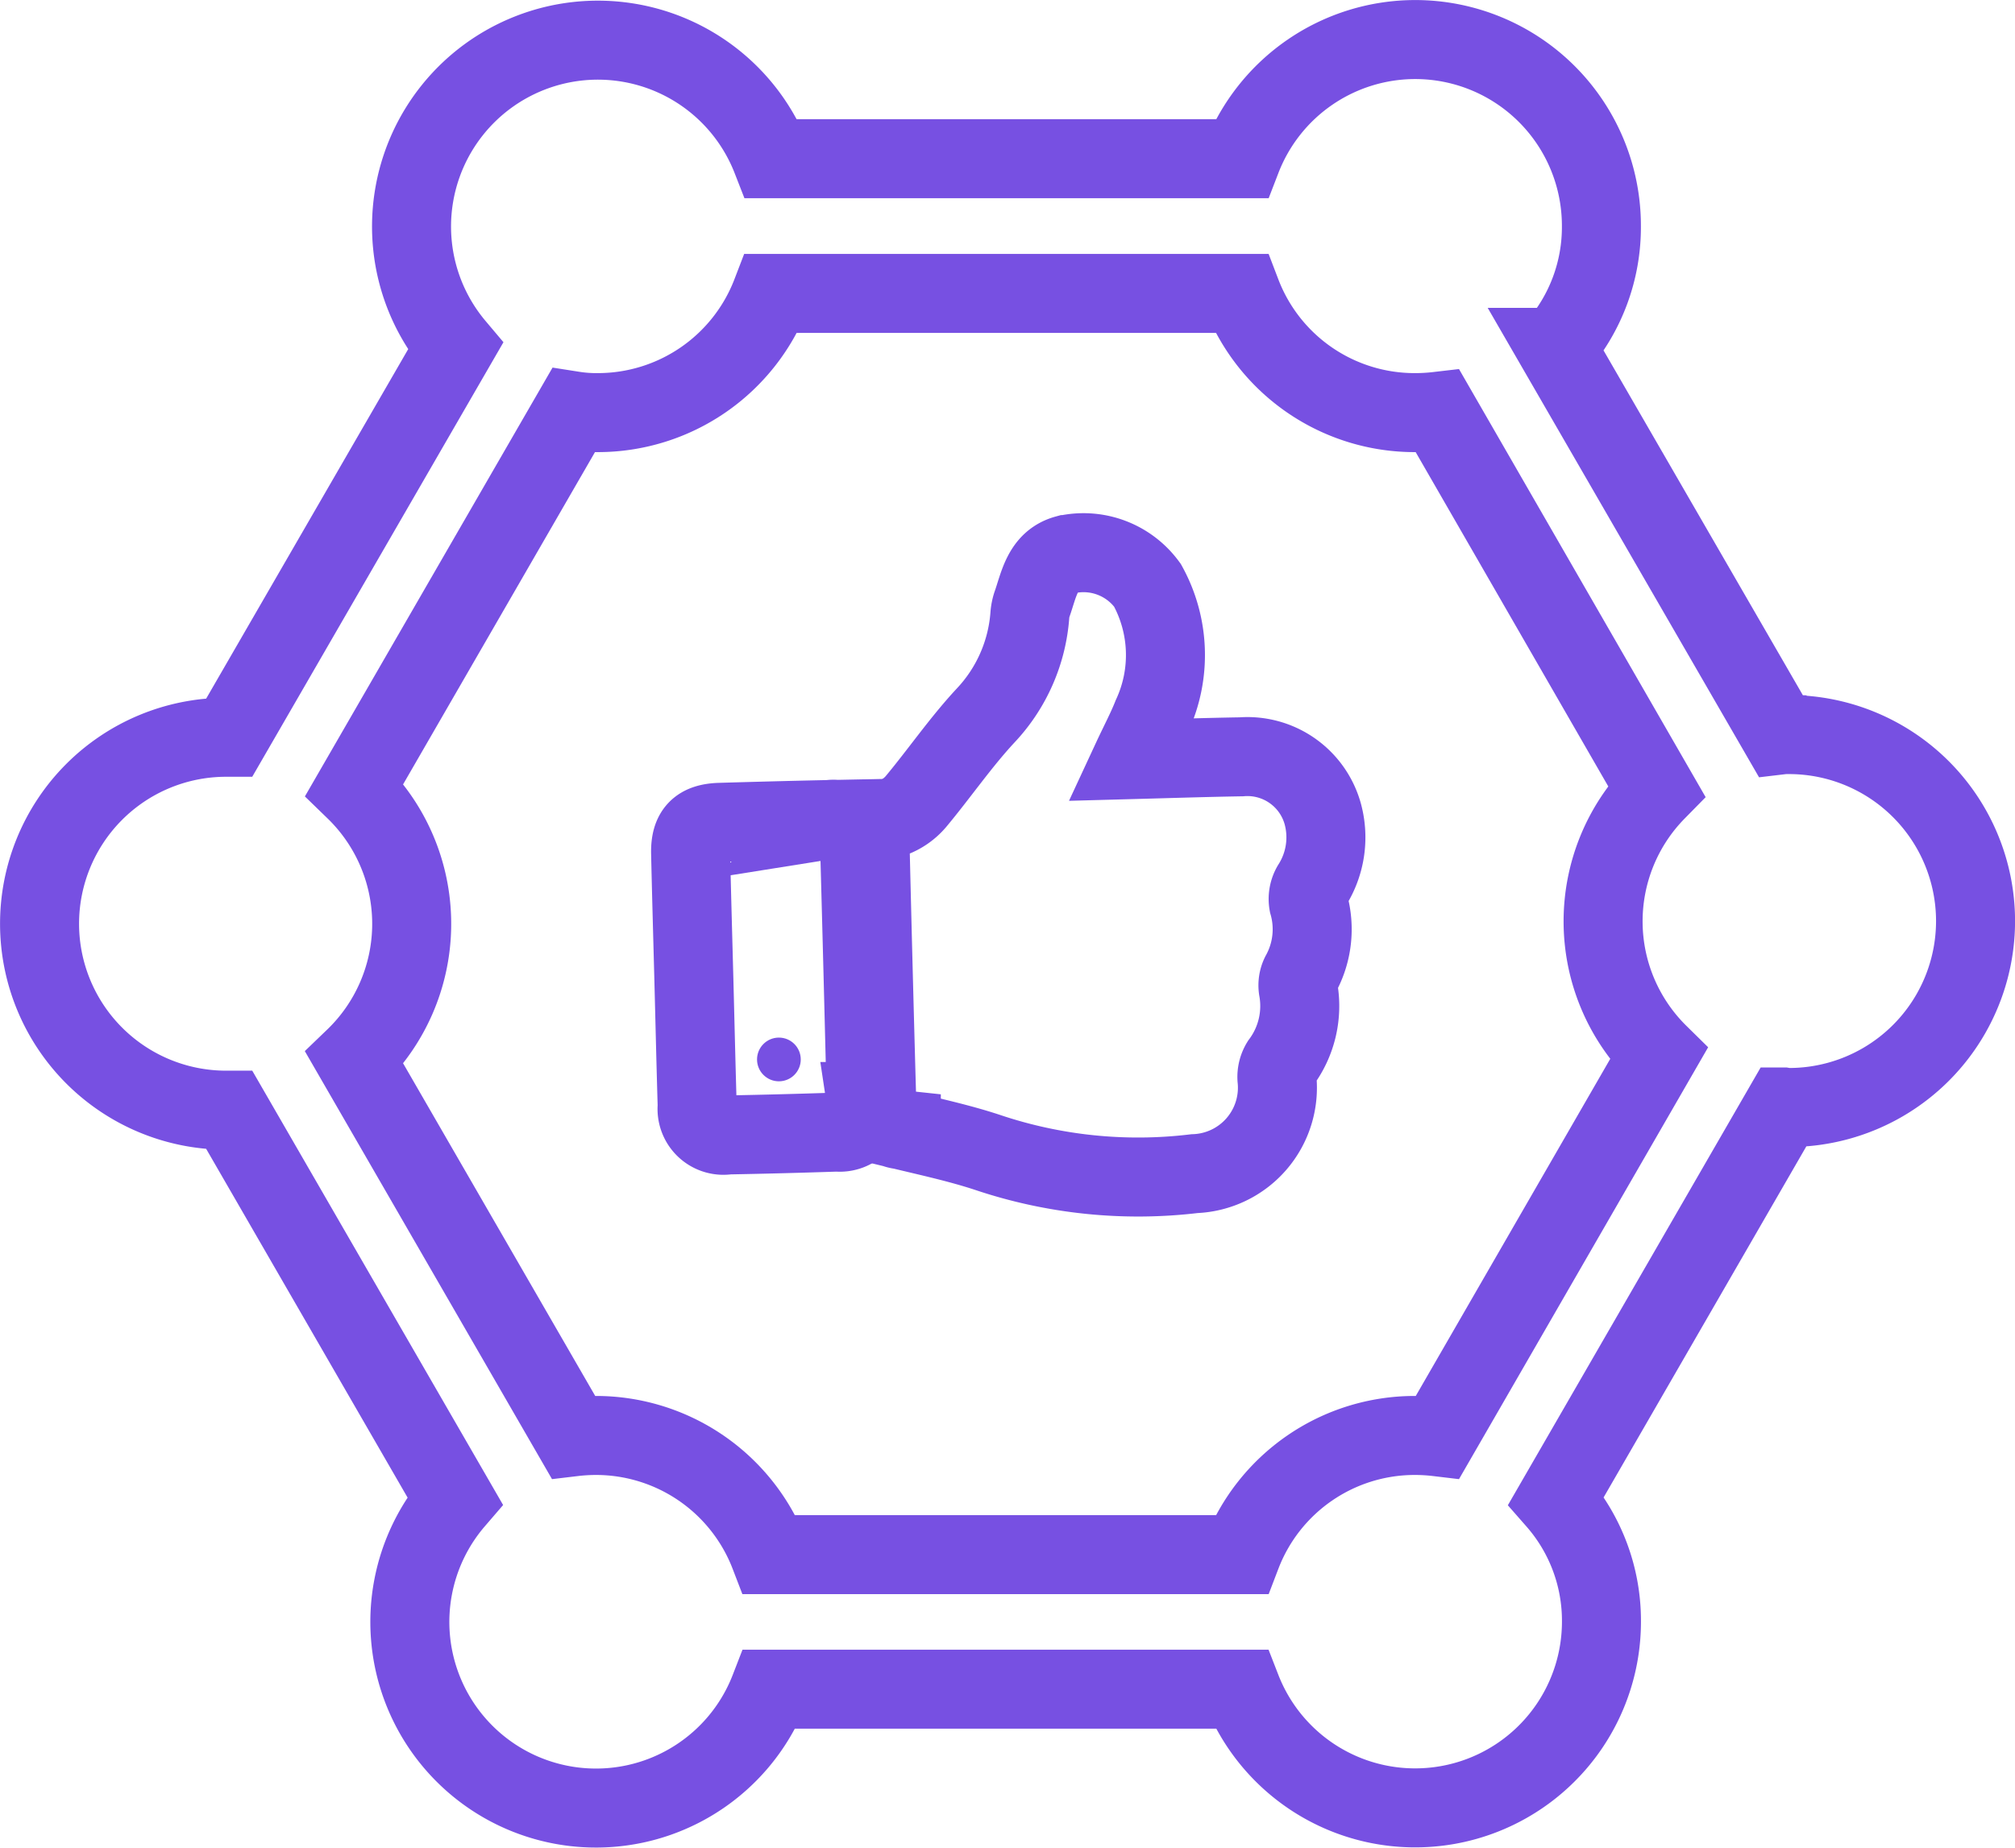 <svg xmlns="http://www.w3.org/2000/svg" width="38.254" height="35.088" viewBox="0 0 38.254 35.088">
  <g id="LEAD_GEN_SM_MARKETING" data-name="LEAD GEN_SM MARKETING" transform="translate(0.75 0.752)">
    <g id="Group_1475" data-name="Group 1475" transform="translate(1090.908 -483.936)">
      <path id="Path_1266" data-name="Path 1266" d="M-1070.173,497.606c.741-.02,1.411-.042,2.082-.053a1.484,1.484,0,0,1,1.545,1.083,1.7,1.7,0,0,1-.209,1.364.5.5,0,0,0-.06.341,1.766,1.766,0,0,1-.155,1.346.467.467,0,0,0-.042.274,1.8,1.8,0,0,1-.328,1.4.516.516,0,0,0-.076.3,1.633,1.633,0,0,1-1.563,1.806,8.974,8.974,0,0,1-3.942-.407c-.531-.174-1.081-.293-1.626-.425a.524.524,0,0,1-.467-.556q-.067-2.387-.124-4.772c-.009-.364.1-.474.438-.6a1.065,1.065,0,0,0,.427-.3c.449-.538.847-1.121,1.323-1.634a3.114,3.114,0,0,0,.843-1.906.874.874,0,0,1,.038-.2c.134-.375.195-.828.652-.953a1.5,1.5,0,0,1,1.543.582,2.74,2.74,0,0,1,.087,2.478C-1069.888,497.031-1070.023,497.283-1070.173,497.606Z" fill="none" stroke="#7750e2" stroke-miterlimit="10" stroke-width="1.5"/>
      <path id="Path_1267" data-name="Path 1267" d="M-1078.485,501.784c-.021-.8-.044-1.6-.062-2.4-.009-.407.153-.575.561-.587.691-.02,1.383-.039,2.074-.053a.5.5,0,0,1,.575.553q.066,2.4.124,4.8a.508.508,0,0,1-.555.581q-1.037.035-2.073.054a.5.5,0,0,1-.581-.547C-1078.446,503.384-1078.464,502.584-1078.485,501.784Z" fill="none" stroke="#7750e2" stroke-miterlimit="10" stroke-width="1.5"/>
      <circle id="Ellipse_54" data-name="Ellipse 54" cx="0.415" cy="0.415" r="0.415" transform="translate(-1077.286 502.884)" fill="#7750e2"/>
    </g>
    <g id="Group_1074" data-name="Group 1074" transform="translate(1090.908 -483.936)">
      <path id="Path_1076" data-name="Path 1076" d="M-1057.682,497.13a1.328,1.328,0,0,0-.179.009l-4.254-7.36a3.46,3.46,0,0,0,.859-2.306,3.535,3.535,0,0,0-3.531-3.538,3.535,3.535,0,0,0-3.3,2.262h-8.926a3.536,3.536,0,0,0-4.581-2.008,3.537,3.537,0,0,0-2.009,4.581,3.536,3.536,0,0,0,.59.992l-4.289,7.42h-.077a3.541,3.541,0,0,0-3.528,3.553,3.541,3.541,0,0,0,3.528,3.527h.077l4.28,7.411a3.534,3.534,0,0,0,.374,4.984,3.534,3.534,0,0,0,4.984-.374,3.535,3.535,0,0,0,.616-1.028h8.96a3.537,3.537,0,0,0,4.579,2.013,3.536,3.536,0,0,0,2.254-3.289,3.462,3.462,0,0,0-.859-2.306l4.314-7.471a.589.589,0,0,0,.119.009,3.54,3.54,0,0,0,3.528-3.552,3.541,3.541,0,0,0-3.528-3.528Zm-6.68,13.334a3.7,3.7,0,0,0-.434-.026,3.521,3.521,0,0,0-3.293,2.263h-8.96a3.53,3.53,0,0,0-3.293-2.263,3.7,3.7,0,0,0-.434.026l-4.152-7.19a3.537,3.537,0,0,0,.1-5c-.032-.034-.066-.067-.1-.1l4.152-7.19a2.823,2.823,0,0,0,.468.034,3.528,3.528,0,0,0,3.293-2.263h8.925a3.52,3.52,0,0,0,3.293,2.263,3.7,3.7,0,0,0,.434-.025l4.152,7.207a3.534,3.534,0,0,0,.042,4.995Z" fill="none" stroke="#7750e2" stroke-miterlimit="10" stroke-width="1.5"/>
    </g>
  </g>
</svg>

